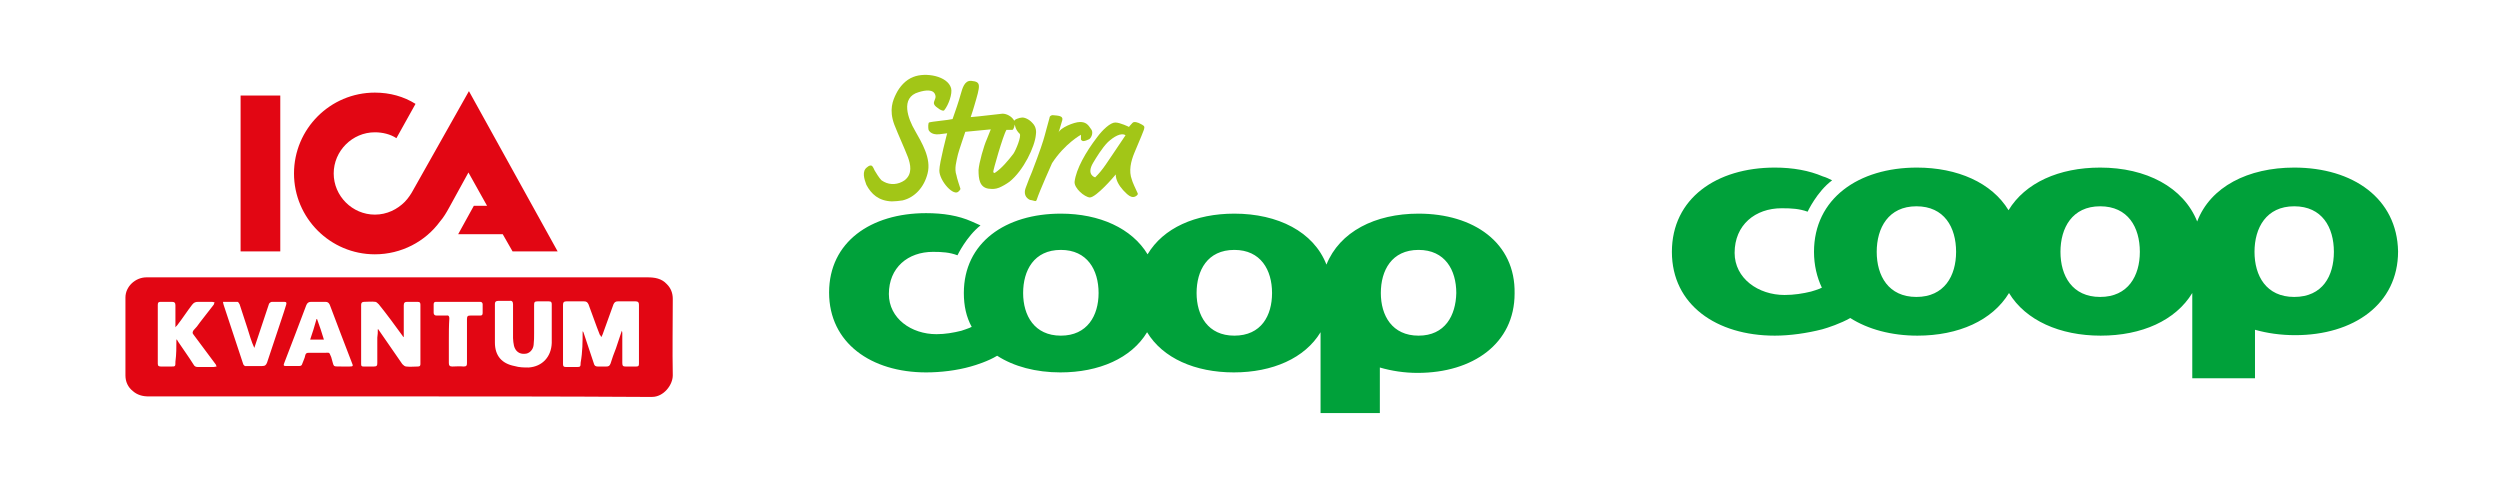 <?xml version="1.0" encoding="UTF-8"?> <svg xmlns="http://www.w3.org/2000/svg" xmlns:xlink="http://www.w3.org/1999/xlink" version="1.1" id="Lager_1" x="0px" y="0px" viewBox="0 0 510.2 99.2" style="enable-background:new 0 0 510.2 99.2;" xml:space="preserve"> <style type="text/css"> .st0{fill:#E30613;} .st1{fill:#FFFFFF;} .st2{fill:#E20613;} .st3{fill:#00A13A;} .st4{fill:#A2C617;} .st5{fill:#2F6437;} .st6{fill:none;} .st7{fill:#FFDF00;} .st8{fill:#E7BA4E;} .st9{fill:#F8E697;} .st10{fill:#FADD81;} .st11{fill:#FBDE82;} .st12{fill:#D7A824;} .st13{fill:#E3032E;} .st14{fill-rule:evenodd;clip-rule:evenodd;fill:#EE1C2E;} .st15{fill-rule:evenodd;clip-rule:evenodd;fill:#FFE522;} .st16{fill-rule:evenodd;clip-rule:evenodd;fill:#0072BB;} </style> <g id="XMLID_00000066498908877488590510000006364806217122851733_"> <path id="XMLID_00000075849270504328754740000003372473250036389258_" class="st3" d="M289.5,68.5c-5.4,0-7.7-4.1-7.7-8.7 c0-4.6,2.2-8.8,7.7-8.8c5.4,0,7.7,4.1,7.7,8.8C297.1,64.4,294.9,68.5,289.5,68.5 M251.9,68.5c-5.4,0-7.7-4.1-7.7-8.7 c0-4.6,2.2-8.8,7.7-8.8c5.4,0,7.7,4.1,7.7,8.8C259.6,64.4,257.4,68.5,251.9,68.5 M216.5,68.5c-5.4,0-7.7-4.1-7.7-8.7 c0-4.6,2.2-8.8,7.7-8.8c5.4,0,7.7,4.1,7.7,8.8C224.2,64.4,221.9,68.5,216.5,68.5 M289.5,43.6c-8.9,0-16.1,3.7-18.8,10.4 c-2.6-6.7-9.9-10.4-18.8-10.4c-7.9,0-14.5,2.9-17.7,8.3c-3.2-5.3-9.8-8.3-17.7-8.3c-11.3,0-19.8,5.9-19.8,16.2 c0,2.6,0.5,4.9,1.6,6.9c-0.1,0.1-0.3,0.1-0.4,0.2c-0.5,0.2-1.1,0.4-1.7,0.6c-1.6,0.4-3.3,0.7-5.1,0.7c-5.1,0-9.7-3.2-9.7-8.2 c0-5.4,3.9-8.6,9-8.6c1.9,0,3.4,0.1,5,0.7c0,0,1.8-3.8,4.7-6.1c-0.6-0.3-1.2-0.5-1.8-0.8l0,0c-2.7-1.2-5.8-1.7-9.3-1.7 c-11.3,0-19.8,5.9-19.8,16.2C169.2,70,177.8,76,189,76c3,0,6.3-0.4,9.1-1.2c1.1-0.3,3.6-1.1,5.4-2.2c3.4,2.2,7.9,3.4,12.9,3.4 c7.9,0,14.5-2.9,17.7-8.2c3.2,5.3,9.8,8.2,17.7,8.2c7.9,0,14.5-2.9,17.7-8.2v16.5h12.1v-9.3c2.4,0.7,5,1.1,7.7,1.1 c11.3,0,19.8-6,19.8-16.2C309.3,49.5,300.7,43.6,289.5,43.6"></path> <g id="XMLID_00000144335409130205447460000013847950431932479632_"> <path id="XMLID_00000118366355534531506610000004485743933553303180_" class="st4" d="M210.7,25.1c-0.7-0.8-1.7-1.2-2.2-1.1 c-0.4,0-1.6,0.4-1.5,0.7c0,0-0.1-0.2-0.1-0.2c-0.5-0.8-1.5-1.3-2.3-1.3c-0.2,0-5,0.6-6.5,0.7c0.4-1.2,0.5-1.5,0.7-2.2 c1.3-4.4,1.5-5-0.6-5.2c-1.4-0.1-1.8,1.6-2.1,2.6c-0.5,1.8-1.1,3.5-1.7,5.2c-0.7,0.2-4.3,0.5-4.8,0.7c-0.2,0.1-0.2,1.1-0.1,1.5 c0,0,0.4,1.1,2.2,0.9c0.1,0,1.6-0.2,1.6-0.2s-1.6,6-1.6,7.6c0,2.1,3,5.5,4,4.2c0.2-0.2,0.3-0.3,0.3-0.5c0,0-0.8-2.4-0.8-2.7 c-0.5-1.4,0-2.9,0.3-4.3c0.1-0.5,1.5-4.6,1.5-4.6l5.2-0.5c0,0-0.7,1.8-0.8,2c-0.6,1.3-1.6,4.8-1.7,6.3c0,1.8,0.2,3.5,2,3.8 c0.9,0.1,1.4,0.1,2.2-0.2c0.7-0.3,1.4-0.7,2.1-1.2c2.9-2.3,5.2-7.2,5.4-9.6C211.5,26.9,211.5,25.9,210.7,25.1z M206.8,31.4 c-1,1.3-2.4,3-3.8,3.9c-0.1,0-0.2,0-0.3-0.2c-0.1-0.1,2-7.5,2.7-8.6c0,0,1.1,0,1.2,0c0.3,0,0.5-1.1,0.5-1.1s0.1,1.1,1,1.9 C208.5,27.8,207.3,30.7,206.8,31.4z"></path> <path id="XMLID_00000027591873529152117640000009018602277096794511_" class="st4" d="M222.7,26.4c-0.7-1.1-1.2-1.5-2.3-1.5 c-1.2,0-4.1,1.2-4.4,2.2c0.3-0.8,0.5-1.7,0.8-2.6c0.2-0.9-0.9-0.9-2-1l0,0c-0.1,0-0.5,0.1-0.6,0.4c0,0,0,0.1,0,0.1 c-0.2,0.6-1,3.8-1.3,4.7c-0.4,1.4-2.1,5.9-2.3,6.4c-0.3,0.7-0.8,1.9-1.3,3.3c-0.4,1.1,0,2,0.9,2.4c0.1,0,0.6,0.1,0.9,0.2l0,0 c0.3,0.1,0.4,0,0.5-0.3h0c0.5-1.6,3.1-7.4,3.1-7.4c2.6-4,5.9-5.8,5.9-5.8c0,0.8,0,0.9,0,0.9h0c0,0.2,0.2,0.3,0.4,0.4 c0.4,0,0.9-0.2,1.3-0.4C222.9,27.9,223.1,26.9,222.7,26.4z"></path> <path id="XMLID_00000138541532568788655720000016503758601156868011_" class="st4" d="M194.1,18c-0.7-2.5-5.2-3.3-7.7-2.3 c-1.6,0.6-2.8,2-3.5,3.4c-0.7,1.4-1.5,3.3-0.4,6.3c0.9,2.3,1.9,4.4,2.8,6.7c0.5,1.4,1,3.4-0.7,4.7c-1.3,0.9-2.9,1-4.2,0.3 c-0.2-0.1-0.3-0.2-0.5-0.3c-0.5-0.5-1.1-1.5-1.4-2c-0.1-0.2-0.3-0.7-0.5-0.9c-0.3-0.3-0.8,0-1,0.2c-1.2,0.8-0.6,2.5-0.2,3.6 c1,1.9,2.5,3.3,5.2,3.4c0.7,0,1.5-0.1,2.2-0.2c2.5-0.6,4.4-2.7,5.1-5.5c0.8-3.1-1.2-6.3-2.6-8.8c-1.3-2.2-3.1-6.7,0.8-7.8 c1.3-0.4,3.1-0.7,3.4,0.7c0.2,0.7-0.6,1.3-0.2,1.9c0.2,0.4,1.7,1.5,2,1.1C193.6,21.4,194.4,19.1,194.1,18z"></path> <path id="XMLID_00000153705309721184238470000006950965524018461341_" class="st4" d="M231.5,31.2c0.6-1.5,1.3-3,1.9-4.6 c0.1-0.3,0.3-0.8-0.1-1c-0.1-0.1-0.3-0.2-0.5-0.3c-0.5-0.3-1.4-0.6-1.7-0.2c-0.5,0.5-0.7,0.8-0.7,0.8s-1.8-0.9-2.8-0.9 c-1,0-2.6,1.5-3.7,3c-2.3,3-4.3,6.5-4.6,9.1c-0.1,1.3,2,3.1,3.1,3.2c1.3,0,5-4.3,5.3-4.7c0,1.2,0.7,2.3,1.5,3.2 c0.7,0.7,1.8,2.1,2.9,1l0,0c0.1-0.1,0.1-0.2,0.1-0.3c-0.3-0.6-1.2-2.6-1.2-2.8C230.3,34.9,230.8,32.9,231.5,31.2 C231.5,31.2,231.5,31.2,231.5,31.2z M223.5,36.2c0,0-1.9-0.5-0.4-3c0.6-1,1.8-3,3-4.2c1.2-1.1,2.7-2,3.6-1.4 C225.5,33.8,225.2,34.5,223.5,36.2z"></path> </g> </g> <g id="XMLID_00000181785366805444615540000008746877832380065982_"> <path id="XMLID_00000123441832191051885450000011855431820133012142_" class="st3" d="M468.2,60.6c-5.7,0-8.1-4.3-8.1-9.2 c0-4.9,2.4-9.3,8.1-9.3c5.7,0,8.1,4.3,8.1,9.3C476.3,56.3,474,60.6,468.2,60.6 M428.6,60.6c-5.7,0-8.1-4.3-8.1-9.2 c0-4.9,2.4-9.3,8.1-9.3c5.7,0,8.1,4.3,8.1,9.3C436.7,56.3,434.3,60.6,428.6,60.6 M391.1,60.6c-5.7,0-8.1-4.3-8.1-9.2 c0-4.9,2.4-9.3,8.1-9.3c5.7,0,8.1,4.3,8.1,9.3C399.2,56.3,396.8,60.6,391.1,60.6 M468.2,34.2c-9.4,0-17.1,3.9-19.8,11 c-2.8-7-10.4-11-19.8-11c-8.4,0-15.3,3.1-18.7,8.7c-3.4-5.6-10.4-8.7-18.7-8.7c-11.9,0-21,6.3-21,17.2c0,2.7,0.6,5.2,1.6,7.3 c-0.1,0.1-0.3,0.1-0.4,0.2c-0.5,0.2-1.1,0.4-1.8,0.6c-1.6,0.4-3.5,0.7-5.4,0.7c-5.4,0-10.2-3.4-10.2-8.6c0-5.7,4.2-9.1,9.6-9.1 c2.1,0,3.6,0.1,5.3,0.7c0,0,1.9-4.1,5-6.4c-0.6-0.3-1.2-0.6-1.9-0.8l0,0c-2.8-1.2-6.1-1.8-9.8-1.8c-11.9,0-21,6.3-21,17.2 c0,10.8,9.1,17.1,21,17.1c3.1,0,6.6-0.5,9.7-1.3c1.1-0.3,3.8-1.2,5.7-2.3c3.6,2.3,8.4,3.6,13.7,3.6c8.4,0,15.3-3.1,18.7-8.7 c3.4,5.6,10.4,8.7,18.7,8.7c8.4,0,15.3-3.1,18.7-8.7v17.4h12.8v-9.9c2.5,0.7,5.2,1.1,8.2,1.1c11.9,0,21-6.3,21-17.1 C489.2,40.5,480.2,34.2,468.2,34.2"></path> </g> <g> <g> <g> <path class="st2" d="M81.4,80.9c-17,0-34.1,0-51.1,0c-1.2,0-2.3-0.3-3.2-1.1c-1-0.8-1.5-1.9-1.5-3.2c0-5.3,0-10.6,0-15.9 c0-2.2,2-4.1,4.3-4.1c3.2,0,6.4,0,9.5,0c30.9,0,61.8,0,92.7,0c1.5,0,2.9,0.2,4,1.4c0.8,0.8,1.2,1.8,1.2,3c0,5.2-0.1,10.4,0,15.6 c0,2-1.9,4.4-4.2,4.4c-0.8,0-1.6,0-2.4,0C114.4,80.9,97.9,80.9,81.4,80.9z M118.9,67.6C118.9,67.6,119,67.6,118.9,67.6 c0.1,0.1,0.2,0.2,0.2,0.3c0.7,2.1,1.4,4.2,2.1,6.3c0.1,0.4,0.3,0.6,0.8,0.6c0.6,0,1.2,0,1.7,0c0.5,0,0.7-0.1,0.9-0.6 c0.3-1,0.7-2.1,1.1-3.1c0.4-1.2,0.8-2.4,1.2-3.6c0.1,0.2,0.1,0.4,0.1,0.6c0,2,0,4,0,6c0,0.6,0.2,0.7,0.7,0.7c0.7,0,1.4,0,2.1,0 c0.5,0,0.6-0.1,0.6-0.6c0-4,0-8,0-12c0-0.5-0.2-0.7-0.7-0.7c-1.2,0-2.4,0-3.6,0c-0.5,0-0.7,0.2-0.9,0.6c-0.7,2-1.5,4.1-2.2,6.1 c-0.1,0.2-0.1,0.3-0.3,0.6c-0.1-0.3-0.2-0.4-0.3-0.5c-0.8-2-1.5-4.1-2.3-6.2c-0.2-0.4-0.4-0.6-0.9-0.6c-1.2,0-2.4,0-3.6,0 c-0.5,0-0.7,0.2-0.7,0.7c0,4,0,8,0,12.1c0,0.4,0.1,0.6,0.6,0.6c0.7,0,1.4,0,2.1,0c0.8,0,0.9,0,0.9-0.9 C118.9,71.8,118.9,69.7,118.9,67.6z M77.1,67.2c0,0,0.1,0,0.1,0c0.1,0.1,0.1,0.2,0.2,0.3c1.6,2.3,3.1,4.5,4.7,6.8 c0.2,0.2,0.5,0.5,0.8,0.5c0.8,0.1,1.6,0,2.4,0c0.4,0,0.5-0.2,0.5-0.5c0-4,0-8.1,0-12.1c0-0.4-0.1-0.6-0.6-0.6c-0.7,0-1.4,0-2.1,0 c-0.5,0-0.7,0.2-0.7,0.7c0,1.9,0,3.9,0,5.8c0,0.2,0,0.4,0,0.7c-0.1-0.1-0.2-0.1-0.2-0.2c-1.6-2.2-3.2-4.4-4.9-6.5 c-0.2-0.2-0.5-0.5-0.7-0.5c-0.8-0.1-1.5,0-2.3,0c-0.4,0-0.6,0.2-0.6,0.6c0,4,0,8.1,0,12.1c0,0.4,0.1,0.5,0.5,0.5 c0.7,0,1.4,0,2.1,0c0.6,0,0.7-0.2,0.7-0.7c0-1.7,0-3.5,0-5.2C77.1,68.3,77.1,67.8,77.1,67.2z M36,69.3c0,0,0.1,0,0.1,0 c0.1,0.2,0.2,0.3,0.3,0.5c1,1.5,2.1,3,3.1,4.6c0.2,0.4,0.5,0.5,0.9,0.5c1.1,0,2.1,0,3.2,0c0.2,0,0.4-0.1,0.6-0.1 c-0.1-0.2-0.1-0.4-0.3-0.6c-1.5-2-2.9-3.9-4.4-5.9c-0.3-0.3-0.2-0.6,0-0.9c0.5-0.5,0.9-1,1.3-1.6c0.9-1.2,1.9-2.4,2.8-3.6 c0.1-0.1,0.1-0.4,0.2-0.5c-0.2,0-0.3-0.1-0.5-0.1c-0.9,0-1.9,0-2.8,0c-0.6,0-0.9,0.1-1.3,0.6c-1,1.3-1.9,2.7-2.9,4 c-0.1,0.2-0.3,0.3-0.5,0.6c0-1.6,0-3,0-4.5c0-0.5-0.2-0.7-0.7-0.7c-0.8,0-1.5,0-2.3,0c-0.4,0-0.6,0.1-0.6,0.6c0,4,0,8,0,12 c0,0.5,0.2,0.6,0.7,0.6c0.7,0,1.4,0,2,0c0.9,0,0.9,0,0.9-1C36,72.3,36,70.8,36,69.3z M112.6,66.2 C112.6,66.2,112.6,66.2,112.6,66.2c0-1.4,0-2.7,0-4.1c0-0.4-0.1-0.6-0.6-0.6c-0.8,0-1.6,0-2.3,0c-0.6,0-0.7,0.2-0.7,0.7 c0,1.9,0,3.9,0,5.8c0,0.8,0,1.6-0.1,2.4c-0.1,1-0.9,1.8-1.8,1.8c-1.1,0.1-1.9-0.5-2.2-1.6c-0.1-0.5-0.2-1.1-0.2-1.6 c0-2.3,0-4.6,0-6.9c0-0.5-0.2-0.8-0.7-0.7c-0.8,0-1.5,0-2.3,0c-0.5,0-0.7,0.2-0.7,0.6c0,2.6,0,5.3,0,7.9c0,2.7,1.4,4.3,4,4.8 C106,75,107,75,107.9,75c2.8-0.2,4.6-2.2,4.7-5C112.6,68.7,112.6,67.5,112.6,66.2z M70,74.8c0.4,0,0.8,0,1.3,0 c0.8,0,0.8-0.1,0.5-0.8c-1.5-3.9-3-7.8-4.5-11.8c-0.2-0.4-0.4-0.6-0.9-0.6c-1,0-1.9,0-2.9,0c-0.5,0-0.8,0.2-1,0.7 c-1.5,4-3,7.9-4.5,11.8c-0.2,0.5-0.1,0.6,0.4,0.6c0.9,0,1.7,0,2.6,0c0.4,0,0.6-0.1,0.7-0.5c0.2-0.6,0.5-1.1,0.6-1.7 c0.1-0.4,0.3-0.5,0.7-0.5c1.1,0,2.1,0,3.2,0c1.2,0,0.9-0.2,1.4,0.9C68.3,75.2,67.7,74.7,70,74.8z M45.5,61.6 c0.1,0.4,0.1,0.6,0.2,0.8c1.3,3.9,2.6,7.9,3.9,11.8c0.1,0.4,0.4,0.6,0.8,0.5c1,0,2.1,0,3.1,0c0.6,0,0.8-0.2,1-0.7c1-3,2-6,3-9 c0.3-0.9,0.6-1.8,0.9-2.8c0.1-0.4,0.1-0.6-0.4-0.6c-0.8,0-1.7,0-2.5,0c-0.2,0-0.5,0.2-0.6,0.4c-0.9,2.7-1.8,5.4-2.7,8.1 c-0.1,0.3-0.2,0.6-0.3,0.9c-0.6-1.3-1-2.7-1.4-4c-0.5-1.6-1.1-3.3-1.6-4.9c-0.1-0.2-0.3-0.5-0.4-0.5 C47.7,61.6,46.7,61.6,45.5,61.6z M91.6,69.5C91.6,69.5,91.6,69.5,91.6,69.5c0,1.5,0,3.1,0,4.6c0,0.5,0.2,0.7,0.7,0.7 c0.8,0,1.5-0.1,2.3,0c0.6,0,0.7-0.2,0.7-0.7c0-3,0-6,0-9c0-0.6,0.2-0.7,0.7-0.7c0.7,0,1.3,0,2,0c0.3,0,0.5-0.1,0.5-0.5 c0-0.6,0-1.2,0-1.8c0-0.3-0.2-0.5-0.5-0.5c-3,0-6,0-9,0c-0.3,0-0.5,0.1-0.5,0.5c0,0.6,0,1.2,0,1.7c0,0.4,0.2,0.6,0.6,0.6 c0.7,0,1.3,0,2,0c0.5-0.1,0.6,0.2,0.6,0.6C91.6,66.5,91.6,68,91.6,69.5z"></path> <path class="st2" d="M66.1,69.3c-0.9,0-1.8,0-2.8,0c0.5-1.4,0.9-2.8,1.3-4.2c0,0,0.1,0,0.1,0C65.2,66.5,65.7,67.9,66.1,69.3z"></path> </g> </g> <path id="XMLID_00000000944865556590369220000008633257036053166237_" class="st2" d="M49.1,19.5h8.1v31.8h-8.1V19.5z M95.7,18.6 l18.1,32.7h-9.2l-2-3.5h-9.1l3.2-5.8h2.7l-3.8-6.8l-3.9,7.1c-0.6,1.1-1.2,2.1-1.9,2.9c-3,4.1-7.9,6.7-13.3,6.7 c-9.1,0-16.5-7.4-16.5-16.5c0-9.1,7.4-16.5,16.5-16.5c3.1,0,5.9,0.8,8.3,2.3l-3.9,7c-1.2-0.8-2.8-1.2-4.4-1.2 c-4.6,0-8.4,3.8-8.4,8.4c0,4.6,3.8,8.4,8.4,8.4c2.5,0,4.6-1.1,6.1-2.6c0.7-0.7,1.4-1.8,1.6-2.2L95.7,18.6z"></path> </g> </svg> 
